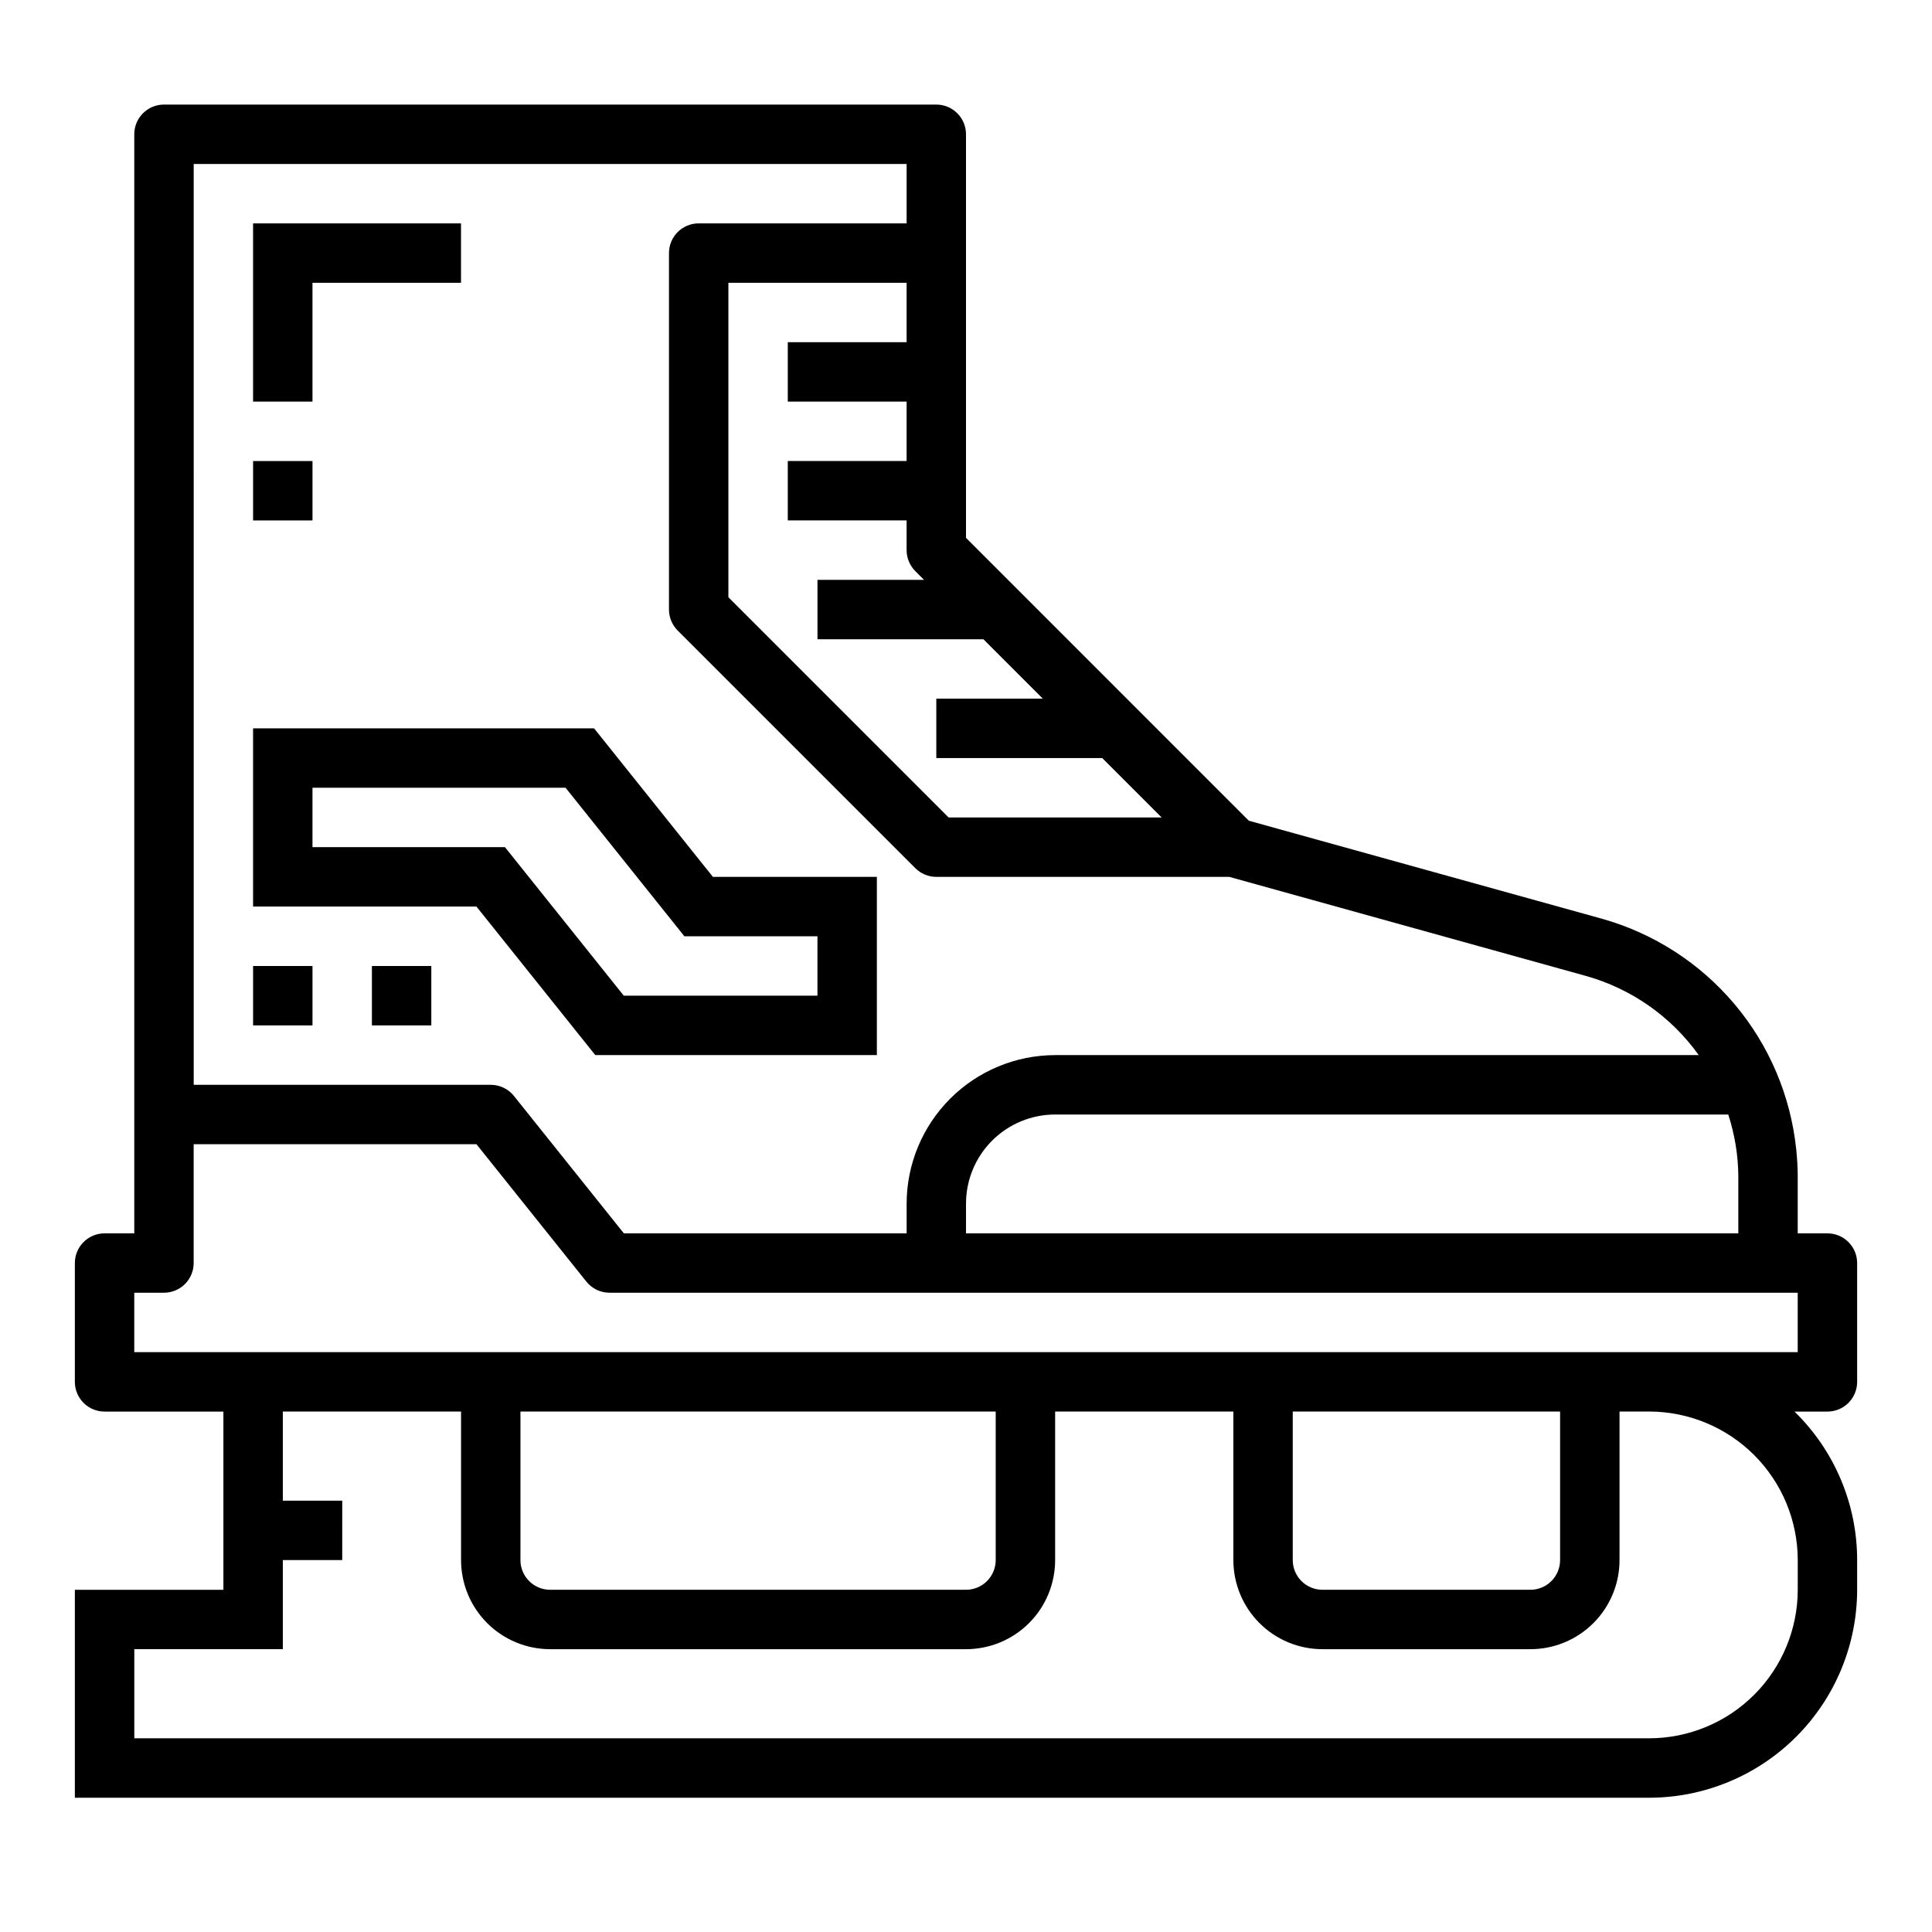 <?xml version="1.0" encoding="UTF-8"?>
<!-- The Best Svg Icon site in the world: iconSvg.co, Visit us! https://iconsvg.co -->
<svg fill="#000000" width="800px" height="800px" version="1.1" viewBox="144 144 512 512" xmlns="http://www.w3.org/2000/svg">
 <g>
  <path d="m628.29 470.85h-7.875v-15.105c0-2.266-0.141-4.504-0.355-6.731 0-0.133 0-0.277-0.047-0.418h0.004c-1.469-14.176-7.16-27.582-16.34-38.48-9.18-10.898-21.426-18.785-35.145-22.641l-93.582-25.977-74.949-74.965v-106.95c0-2.09-0.832-4.09-2.309-5.566-1.477-1.477-3.477-2.305-5.566-2.305h-204.67c-4.348 0-7.871 3.523-7.871 7.871v291.27h-7.871c-4.348 0-7.875 3.523-7.875 7.871v31.488c0 2.086 0.832 4.09 2.309 5.566 1.477 1.477 3.477 2.305 5.566 2.305h31.488v47.23l-39.363 0.004v55.105l417.22-0.004c14.609-0.016 28.617-5.828 38.945-16.156 10.332-10.332 16.141-24.336 16.16-38.945v-7.875c0-14.824-5.988-29.02-16.609-39.359h8.738c2.086 0 4.09-0.828 5.566-2.305 1.473-1.477 2.305-3.481 2.305-5.566v-31.488c0-2.086-0.832-4.09-2.305-5.566-1.477-1.477-3.481-2.305-5.566-2.305zm-26.277-31.488c0.859 2.652 1.516 5.371 1.965 8.125 0.445 2.731 0.676 5.488 0.695 8.258v15.105h-204.67v-7.871c0-6.266 2.488-12.273 6.914-16.699 4.43-4.43 10.438-6.918 16.699-6.918zm-213.14-141.7h-28.23v15.742h43.973l15.742 15.742h-28.227v15.742h43.973l15.742 15.742-56.453 0.004-58.363-58.363v-83.332h47.23v15.742l-31.488 0.004v15.742h31.488v15.742l-31.488 0.004v15.742h31.488v7.871c0 2.09 0.832 4.09 2.309 5.566zm-193.54-110.21h188.93v15.746h-55.105c-4.348 0-7.871 3.523-7.871 7.871v94.465c0 2.086 0.832 4.09 2.309 5.566l62.977 62.977v-0.004c1.473 1.477 3.477 2.309 5.562 2.309h77.648l94.543 26.262h0.004c12.047 3.387 22.578 10.785 29.848 20.969h-170.55c-10.434 0.016-20.438 4.164-27.816 11.543s-11.531 17.383-11.543 27.82v7.871h-74.941l-29.125-36.406v-0.004c-1.492-1.863-3.754-2.949-6.141-2.949h-78.723zm425.09 369.98v7.875c-0.012 10.434-4.164 20.438-11.539 27.816-7.379 7.379-17.387 11.531-27.82 11.543h-401.47v-23.617h39.359v-23.617h15.742l0.004-15.742h-15.746v-23.617h47.23v39.359h0.004c0 6.266 2.488 12.273 6.914 16.699 4.43 4.43 10.438 6.918 16.699 6.918h110.21c6.262 0 12.27-2.488 16.699-6.918 4.426-4.426 6.914-10.434 6.914-16.699v-39.359h47.23v39.359h0.004c0 6.266 2.488 12.273 6.918 16.699 4.426 4.43 10.434 6.918 16.695 6.918h55.105c6.266 0 12.27-2.488 16.699-6.918 4.43-4.426 6.918-10.434 6.918-16.699v-39.359h7.871c10.434 0.012 20.441 4.164 27.82 11.543 7.375 7.379 11.527 17.383 11.539 27.816zm-338.5 0v-39.359h125.95v39.359c0 2.09-0.828 4.09-2.305 5.566-1.477 1.477-3.481 2.309-5.566 2.309h-110.21c-4.348 0-7.871-3.527-7.871-7.875zm204.67 0v-39.359h70.848v39.359c0 2.09-0.828 4.09-2.305 5.566-1.477 1.477-3.477 2.309-5.566 2.309h-55.105c-4.348 0-7.871-3.527-7.871-7.875zm133.82-55.105-440.83 0.004v-15.746h7.871c2.09 0 4.09-0.828 5.566-2.305 1.477-1.477 2.305-3.481 2.305-5.566v-31.488h74.941l29.125 36.406 0.004 0.004c1.492 1.863 3.75 2.949 6.141 2.949h314.88z"/>
  <path d="m376.38 423.61v-47.23h-43.453l-31.488-39.359h-90.371v47.23h59.199l31.488 39.359zm-149.57-55.102v-15.746h67.07l31.488 39.359h35.266v15.742l-51.324 0.004-31.488-39.359z"/>
  <path d="m211.07 400h15.742v15.742h-15.742z"/>
  <path d="m242.56 400h15.742v15.742h-15.742z"/>
  <path d="m226.81 218.94h39.363v-15.742h-55.105v47.23h15.742z"/>
  <path d="m211.07 266.18h15.742v15.742h-15.742z"/>
 </g>
</svg>